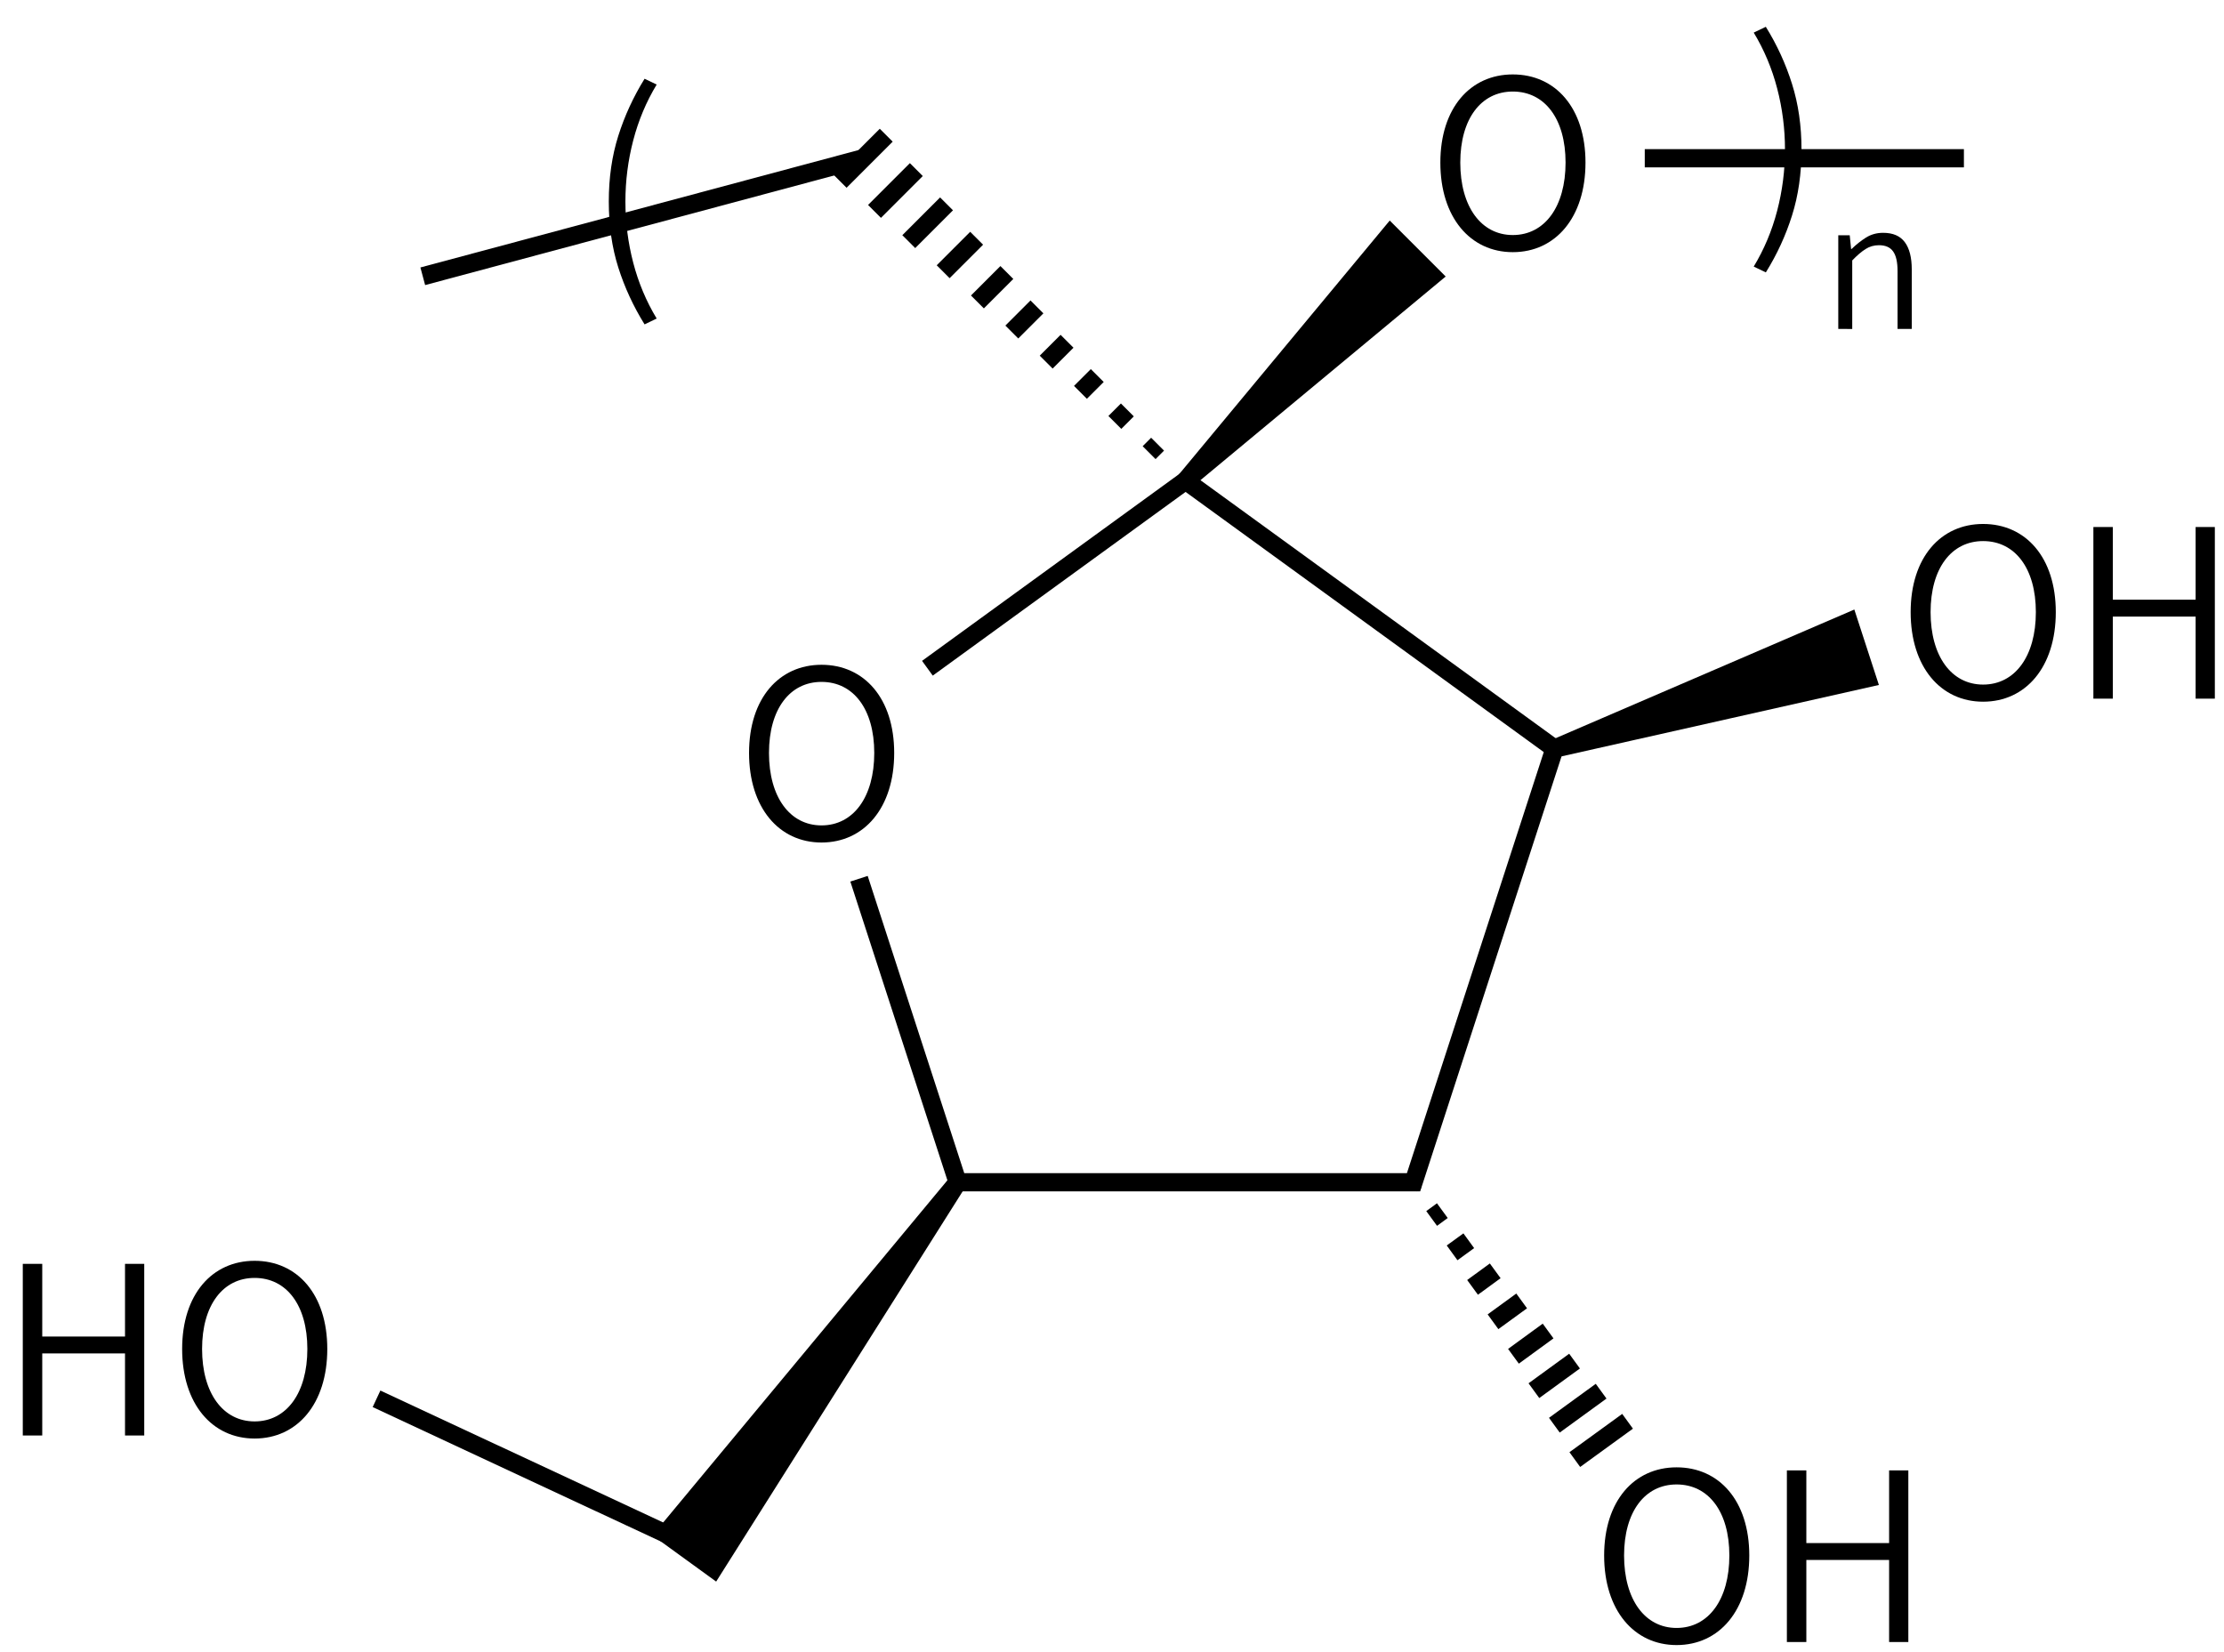 <svg height="127" viewBox="0 0 45.244 33.602" width="171" xmlns="http://www.w3.org/2000/svg"><g transform="matrix(.265 0 0 .265 -125.871 -48.522)"><g stroke="#000" stroke-width="1.4"><path d="m566 220 28.32 20.57-10.82 33.29h-35l-7.57-23.3m5.25-16.16 19.82-14.4" fill="none"/><path d="m548.5 273.86-22.41 26.98 3.68 2.67z"/><path d="m526.09 300.84-22.2-10.356" fill="none"/><path d="m583.32 273.99.36-.26m1.21 2.91.82-.6m.75 3.24 1.28-.93m.29 3.58 1.74-1.27m-.17 3.91 2.2-1.6m-.63 4.25 2.66-1.94m-1.09 4.58 3.12-2.27m-1.55 4.92 3.59-2.61m-2.02 5.25 4.05-2.94" fill="none"/><path d="m594.32 240.57 24-5.4-1.41-4.33z"/><path d="m566.16 219.84-.32.32m-1.99-2.96-.65.65m-1.67-3.28-.96.96m-1.35-3.6-1.29 1.29m-1.03-3.92-1.6 1.6m-.71-4.24-1.93 1.93m-.38-4.57-2.26 2.26m-.06-4.89-2.57 2.57m.26-5.21-2.9 2.9m.58-5.53-3.21 3.21m.9-5.85-3.54 3.54" fill="none"/><path d="m541.25 195.25-33.81 9.06" fill="none"/><path d="m566 220 18.93-15.72-3.21-3.21z"/><path d="m601.25 195.25h24.5" fill="none"/></g><path d="m538.05 247.779c3.276 0 5.58-2.664 5.58-6.876 0-4.194-2.304-6.768-5.58-6.768-3.258 0-5.562 2.574-5.562 6.768 0 4.212 2.304 6.876 5.562 6.876zm0-1.314c-2.43 0-4.032-2.178-4.032-5.562 0-3.366 1.602-5.454 4.032-5.454 2.448 0 4.05 2.088 4.05 5.454 0 3.384-1.602 5.562-4.05 5.562z"/><path d="m476.734 293.3h1.494v-6.3h6.354v6.3h1.476v-13.176h-1.476v5.58h-6.354v-5.58h-1.494z"/><path d="m494.53 293.534c3.276 0 5.58-2.664 5.58-6.876 0-4.194-2.304-6.768-5.58-6.768-3.258 0-5.562 2.574-5.562 6.768 0 4.212 2.304 6.876 5.562 6.876zm0-1.314c-2.43 0-4.032-2.178-4.032-5.562 0-3.366 1.602-5.454 4.032-5.454 2.448 0 4.05 2.088 4.05 5.454 0 3.384-1.602 5.562-4.05 5.562z"/><path d="m603.694 309.389c3.276 0 5.58-2.664 5.58-6.876 0-4.194-2.304-6.768-5.58-6.768-3.258 0-5.562 2.574-5.562 6.768 0 4.212 2.304 6.876 5.562 6.876zm0-1.314c-2.43 0-4.032-2.178-4.032-5.562 0-3.366 1.602-5.454 4.032-5.454 2.448 0 4.05 2.088 4.05 5.454 0 3.384-1.602 5.562-4.05 5.562z"/><path d="m612.16 309.155h1.494v-6.3h6.354v6.3h1.476v-13.176h-1.476v5.58h-6.354v-5.58h-1.494z"/><path d="m627.224 236.969c3.276 0 5.58-2.664 5.58-6.876 0-4.194-2.304-6.768-5.58-6.768-3.258 0-5.562 2.574-5.562 6.768 0 4.212 2.304 6.876 5.562 6.876zm0-1.314c-2.43 0-4.032-2.178-4.032-5.562 0-3.366 1.602-5.454 4.032-5.454 2.448 0 4.05 2.088 4.05 5.454 0 3.384-1.602 5.562-4.05 5.562z"/><path d="m635.69 236.735h1.494v-6.3h6.354v6.3h1.476v-13.176h-1.476v5.58h-6.354v-5.58h-1.494z"/><path d="m591.12 202.459c3.276 0 5.58-2.664 5.58-6.876 0-4.194-2.304-6.768-5.58-6.768-3.258 0-5.562 2.574-5.562 6.768 0 4.212 2.304 6.876 5.562 6.876zm0-1.314c-2.43 0-4.032-2.178-4.032-5.562 0-3.366 1.602-5.454 4.032-5.454 2.448 0 4.05 2.088 4.05 5.454 0 3.384-1.602 5.562-4.05 5.562z"/></g><g transform="translate(-50.251 -132.618)"><path d="m63.364 139.217q-.342-.55-.535-1.158-.193-.61-.193-1.341 0-.726.193-1.336.193-.61.535-1.162l.246.118q-.318.526-.477 1.136-.159.61-.159 1.244 0 .634.159 1.244.159.61.477 1.136z"/><path d="m86.174 138.159-.246-.118q.318-.526.477-1.136.159-.61.159-1.244 0-.634-.159-1.244-.159-.61-.477-1.136l.246-.118q.342.552.533 1.162.193.61.193 1.336 0 .731-.193 1.341-.191.608-.533 1.158z"/><path d="m87.648 139.309v-1.905h.233l.028.279h.01q.138-.134.291-.231.155-.098.351-.098.3 0 .441.191.141.189.141.555v1.209h-.289v-1.175q0-.276-.09-.401-.09-.127-.288-.127-.152 0-.274.079-.122.077-.27.231v1.394z"/></g></svg>